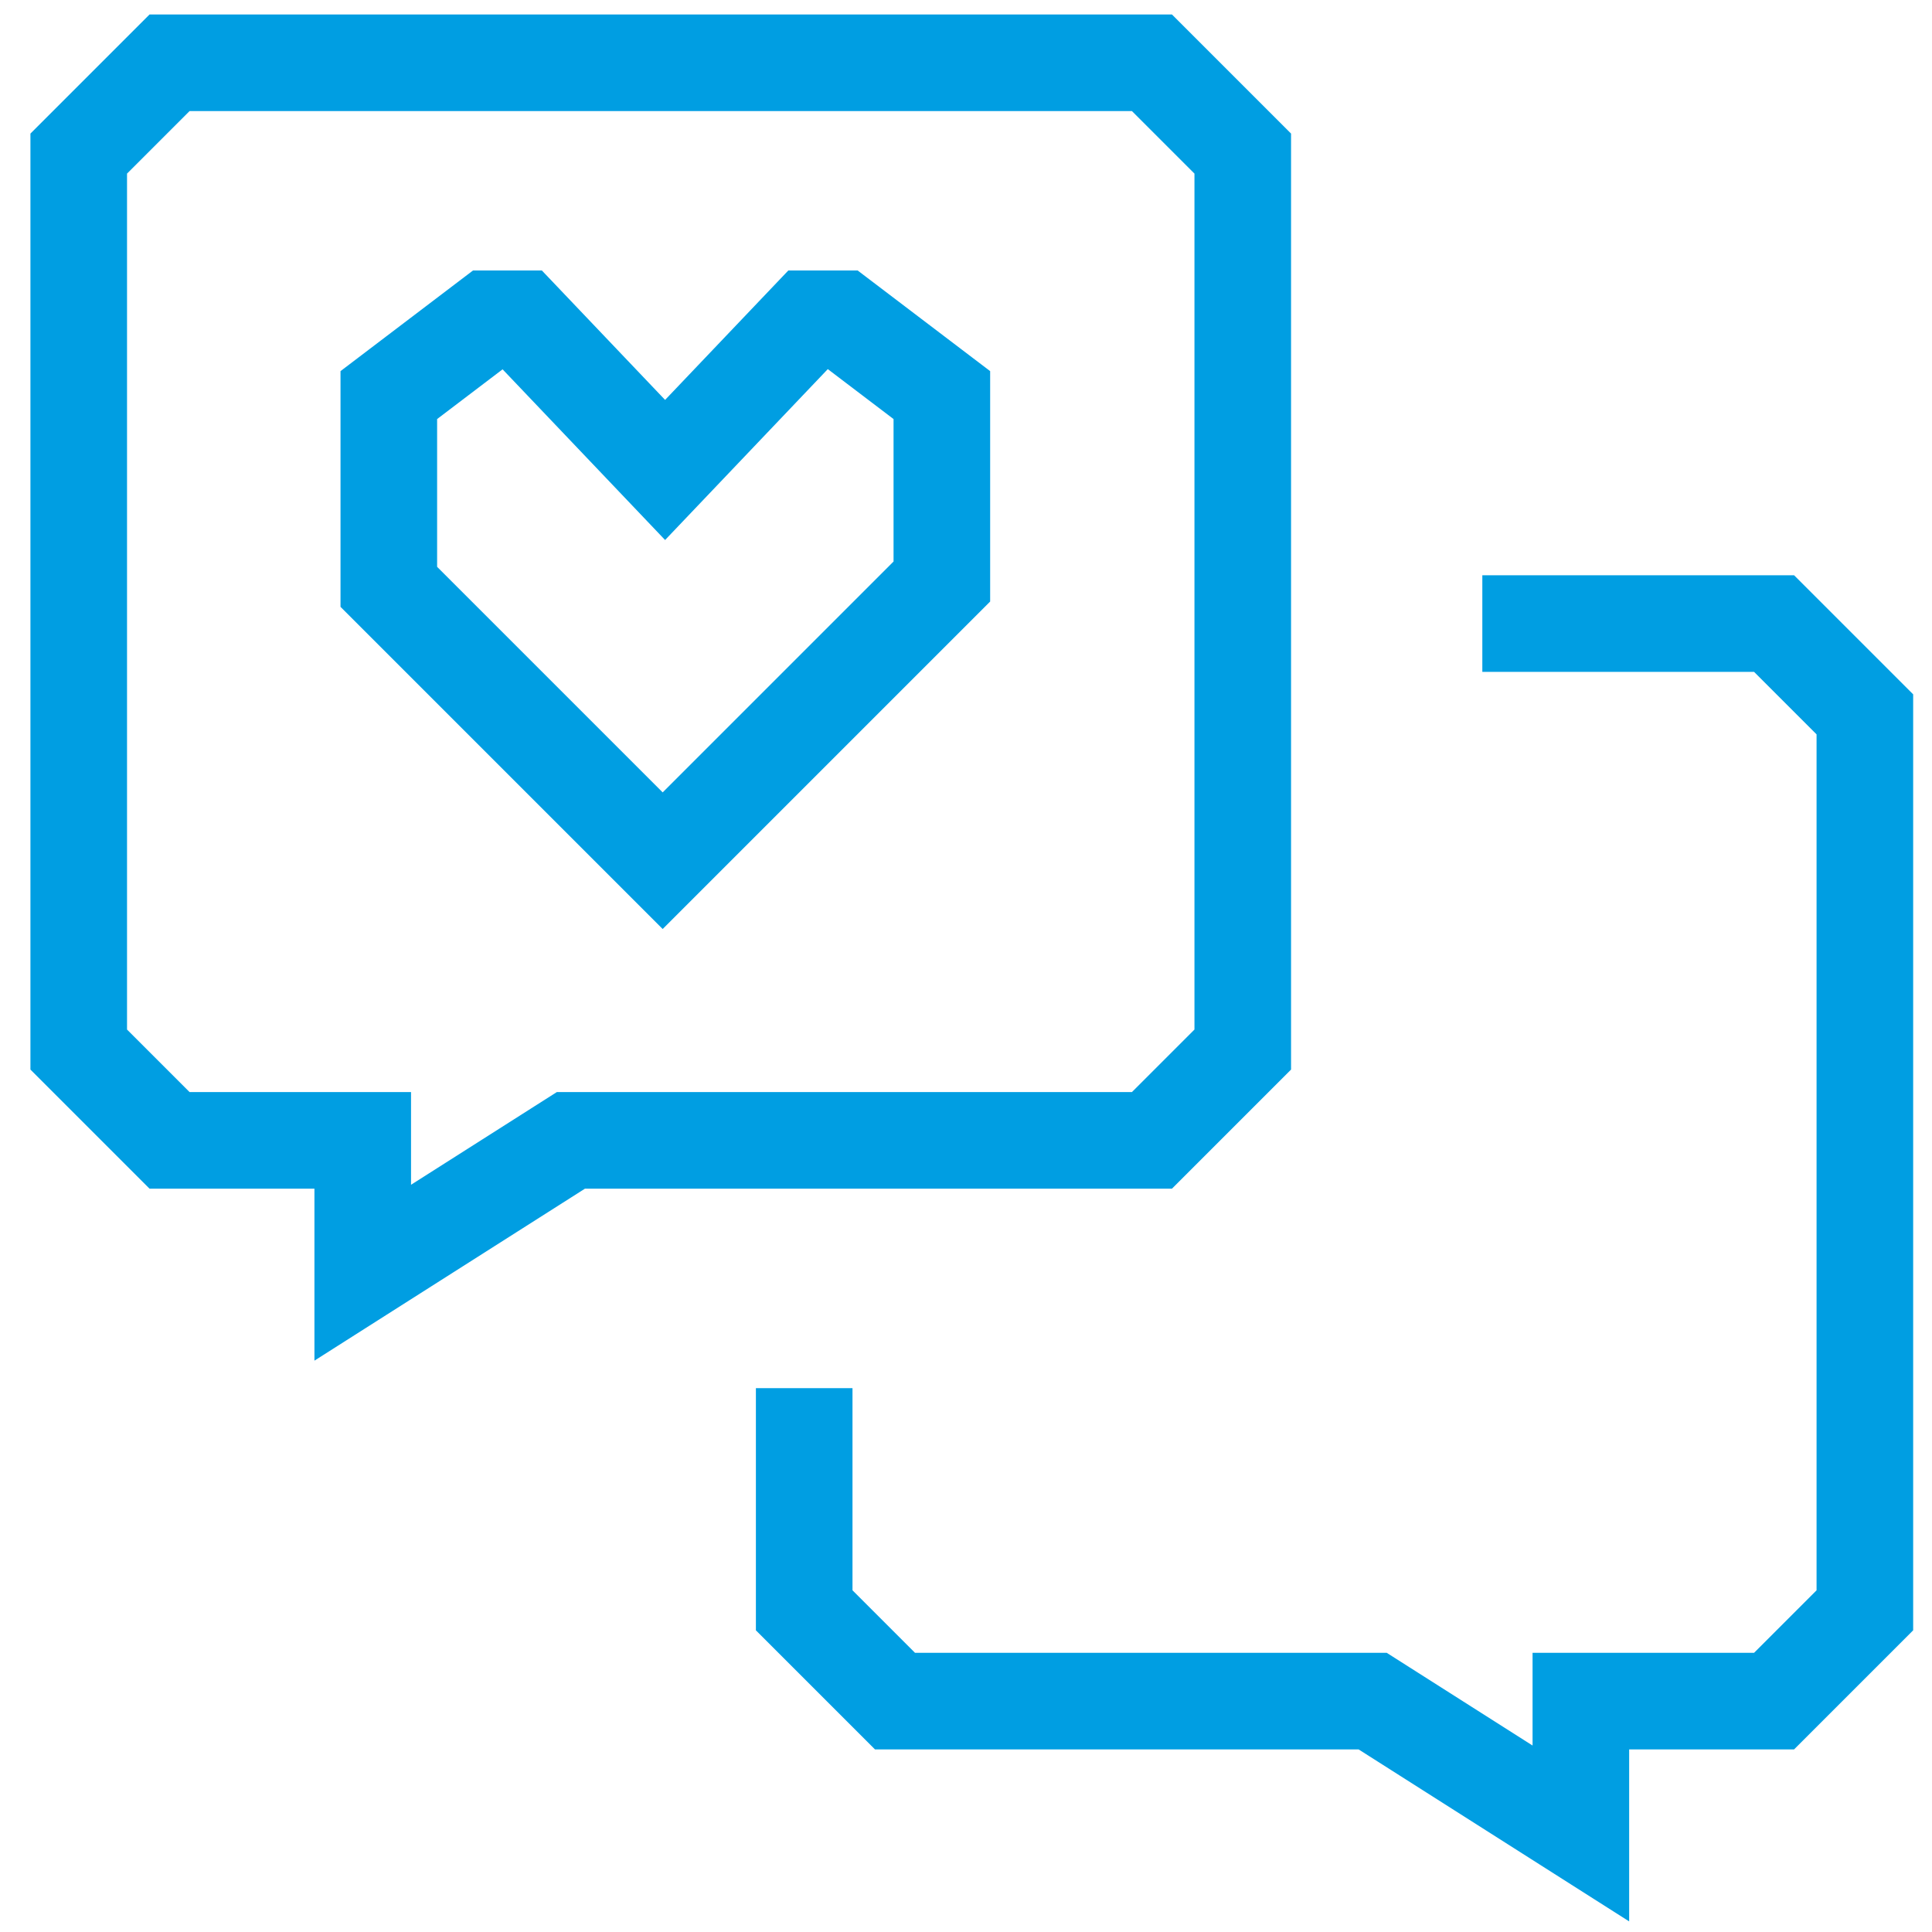 <?xml version="1.0" encoding="UTF-8"?>
<svg id="Vrstva_1" data-name="Vrstva 1" xmlns="http://www.w3.org/2000/svg" viewBox="0 0 40 40">
  <defs>
    <style>
      .cls-1 {
        fill: none;
        stroke: #009ee2;
        stroke-miterlimit: 10;
        stroke-width: 2px;
      }
    </style>
  </defs>
  <polygon class="cls-1" points="8.05 12.15 13.72 17.82 19.5 12.04 19.5 8.18 17.42 6.6 16.75 6.6 13.77 9.73 10.79 6.6 10.13 6.6 8.05 8.18 8.05 12.15"/>
  <path class="cls-1" d="M23.85,23.61h-12.03l-4.31,2.74v-2.74s-4,0-4,0l-1.88-1.88V3.18l1.88-1.88h20.34l1.88,1.88v18.55l-1.88,1.88Z"/>
  <path class="cls-1" d="M16.65,28.74v4.6c.73.73,1.14,1.14,1.88,1.88h9.89s4.31,2.74,4.31,2.74v-2.74s4,0,4,0l1.88-1.88V14.79c-.73-.73-1.14-1.14-1.88-1.88h-6.04"/>
</svg>